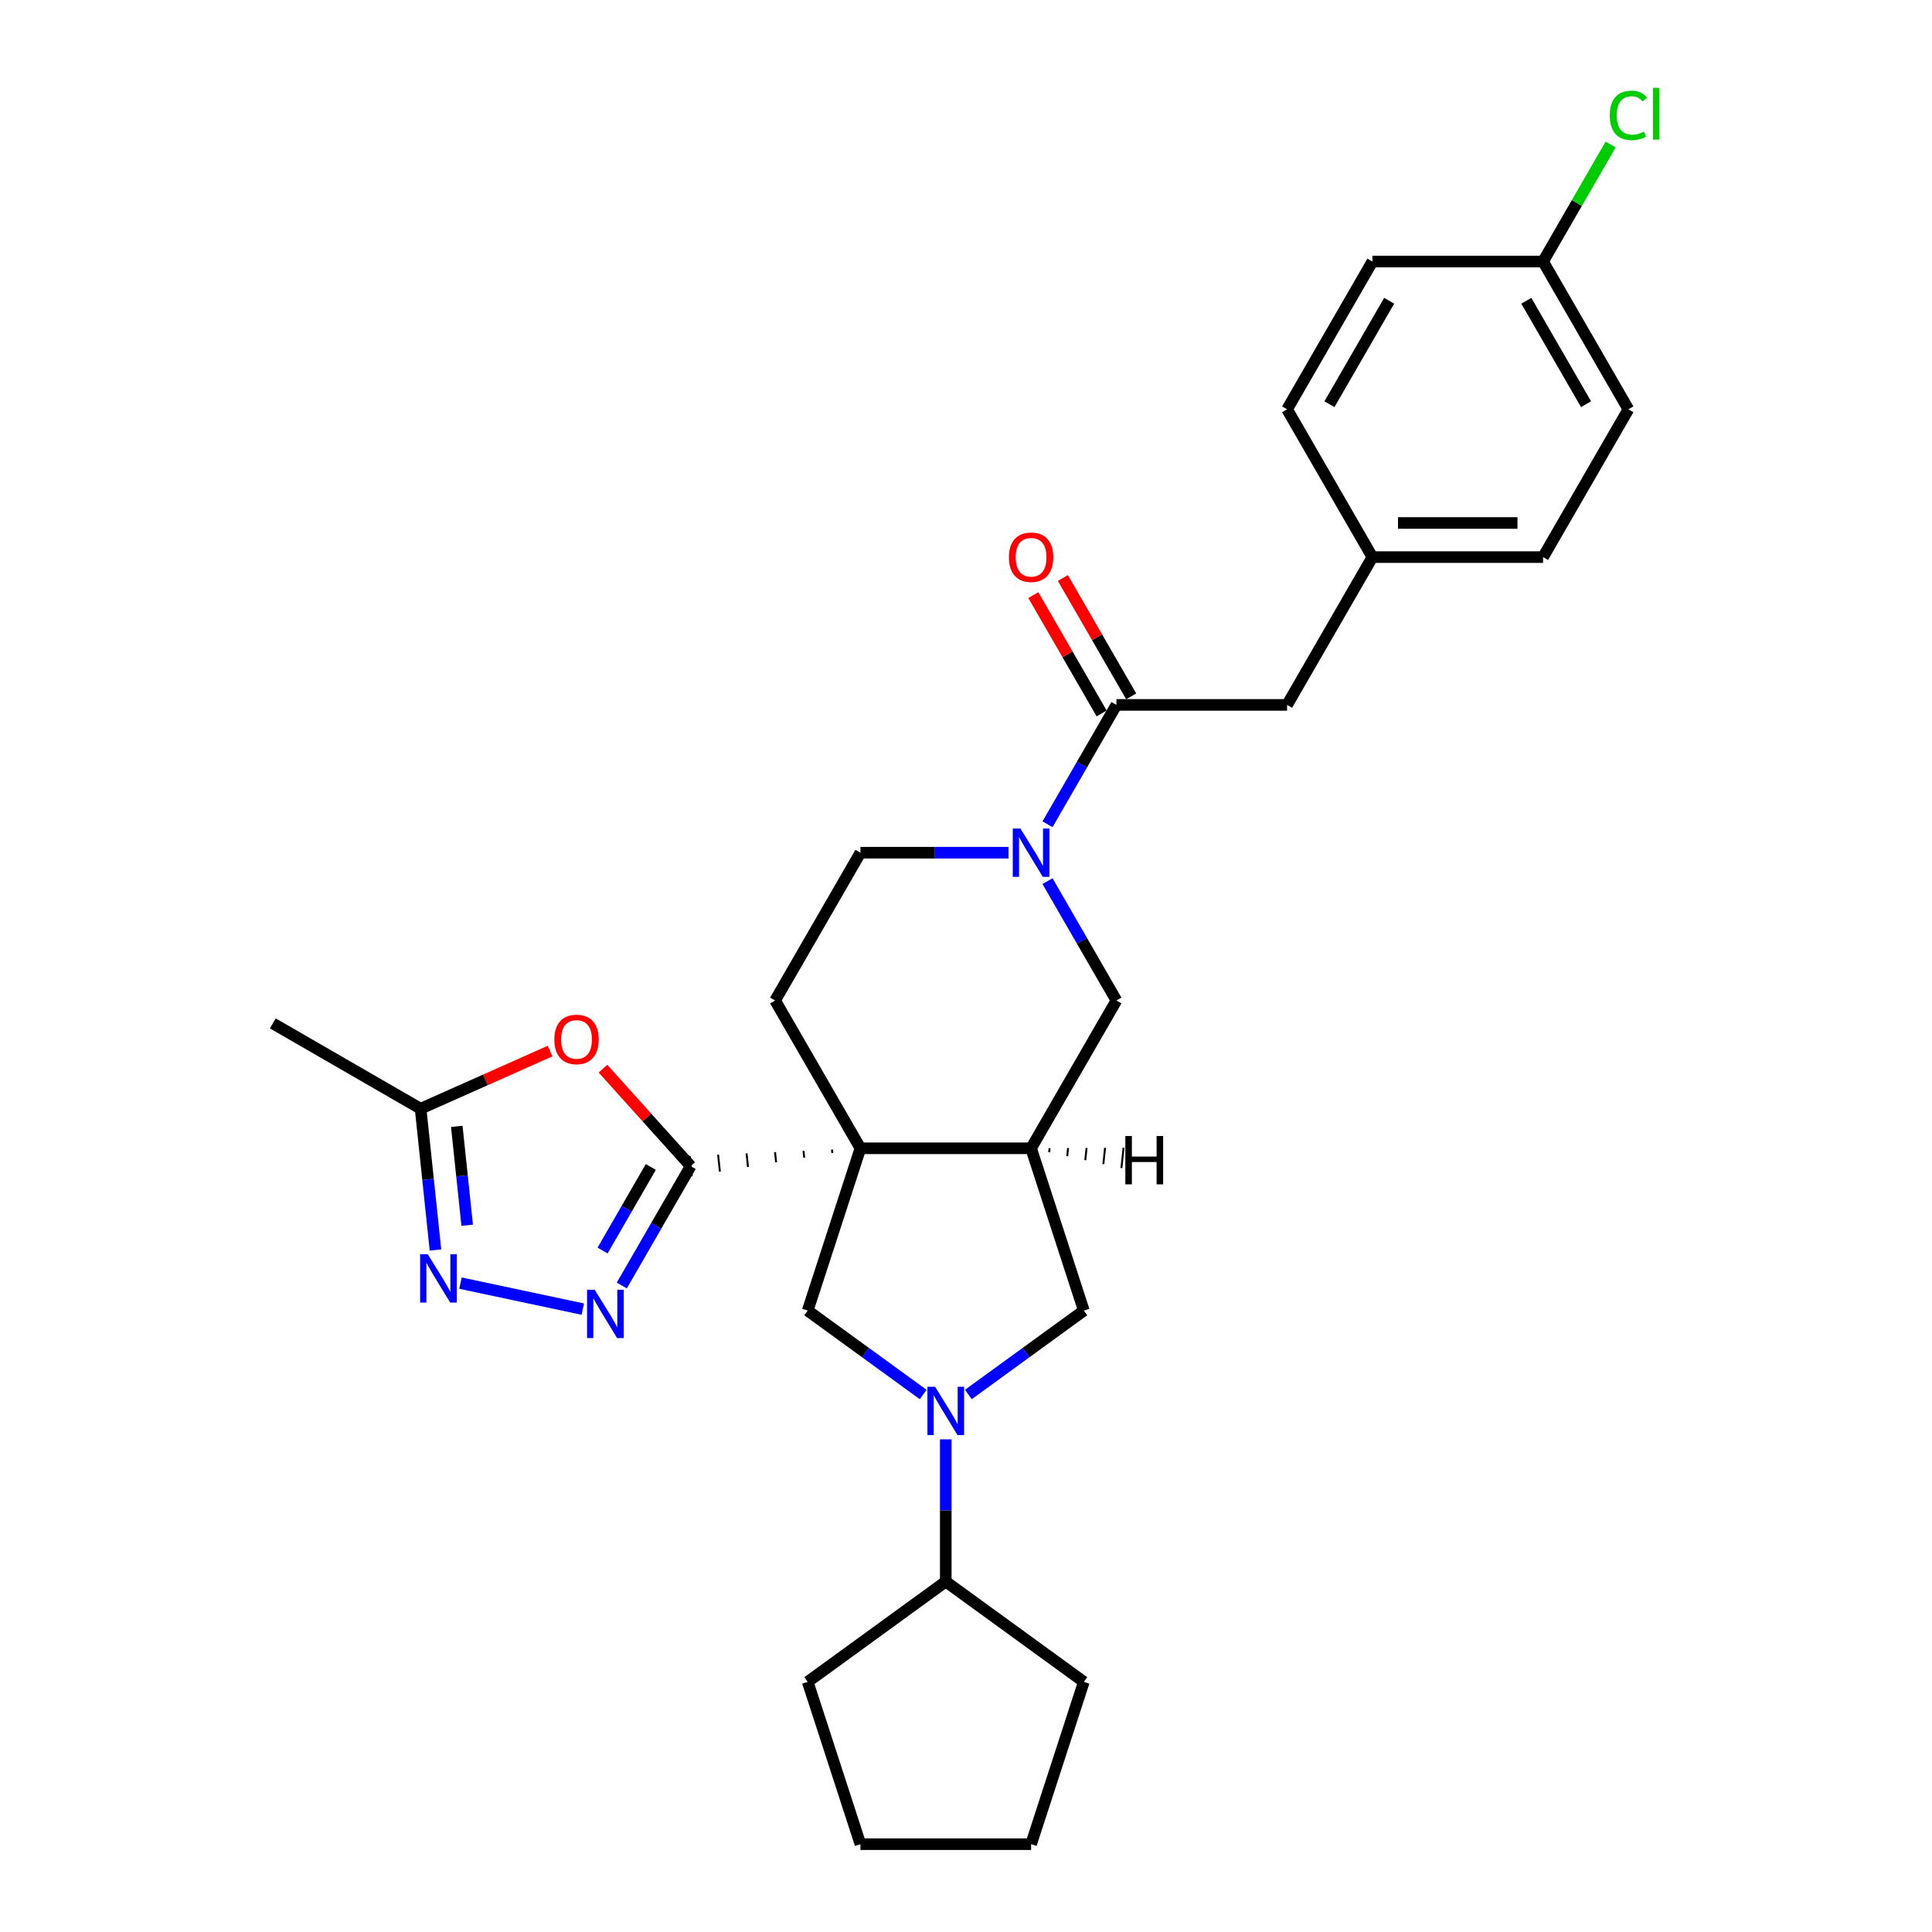 <?xml version='1.0' encoding='iso-8859-1'?>
<svg version='1.1' baseProfile='full'
              xmlns='http://www.w3.org/2000/svg'
                      xmlns:rdkit='http://www.rdkit.org/xml'
                      xmlns:xlink='http://www.w3.org/1999/xlink'
                  xml:space='preserve'
width='1000px' height='1000px' viewBox='0 0 1000 1000'>
<!-- END OF HEADER -->
<rect style='opacity:1.0;fill:#FFFFFF;stroke:none' width='1000' height='1000' x='0' y='0'> </rect>
<path class='bond-0' d='M 430.625,595.013 L 430.809,596.77' style='fill:none;fill-rule:evenodd;stroke:#000000;stroke-width:1.0px;stroke-linecap:butt;stroke-linejoin:miter;stroke-opacity:1' />
<path class='bond-0' d='M 415.891,595.673 L 416.26,599.187' style='fill:none;fill-rule:evenodd;stroke:#000000;stroke-width:1.0px;stroke-linecap:butt;stroke-linejoin:miter;stroke-opacity:1' />
<path class='bond-0' d='M 401.157,596.334 L 401.711,601.605' style='fill:none;fill-rule:evenodd;stroke:#000000;stroke-width:1.0px;stroke-linecap:butt;stroke-linejoin:miter;stroke-opacity:1' />
<path class='bond-0' d='M 386.423,596.994 L 387.162,604.022' style='fill:none;fill-rule:evenodd;stroke:#000000;stroke-width:1.0px;stroke-linecap:butt;stroke-linejoin:miter;stroke-opacity:1' />
<path class='bond-0' d='M 371.689,597.654 L 372.613,606.439' style='fill:none;fill-rule:evenodd;stroke:#000000;stroke-width:1.0px;stroke-linecap:butt;stroke-linejoin:miter;stroke-opacity:1' />
<path class='bond-0' d='M 356.956,598.315 L 358.064,608.857' style='fill:none;fill-rule:evenodd;stroke:#000000;stroke-width:1.0px;stroke-linecap:butt;stroke-linejoin:miter;stroke-opacity:1' />
<path class='bond-1' d='M 445.358,594.352 L 533.691,594.352' style='fill:none;fill-rule:evenodd;stroke:#000000;stroke-width:6px;stroke-linecap:butt;stroke-linejoin:miter;stroke-opacity:1' />
<path class='bond-6' d='M 445.358,594.352 L 418.062,678.362' style='fill:none;fill-rule:evenodd;stroke:#000000;stroke-width:6px;stroke-linecap:butt;stroke-linejoin:miter;stroke-opacity:1' />
<path class='bond-12' d='M 445.358,594.352 L 401.192,517.854' style='fill:none;fill-rule:evenodd;stroke:#000000;stroke-width:6px;stroke-linecap:butt;stroke-linejoin:miter;stroke-opacity:1' />
<path class='bond-2' d='M 357.51,603.586 L 339.675,634.477' style='fill:none;fill-rule:evenodd;stroke:#000000;stroke-width:6px;stroke-linecap:butt;stroke-linejoin:miter;stroke-opacity:1' />
<path class='bond-2' d='M 339.675,634.477 L 321.84,665.368' style='fill:none;fill-rule:evenodd;stroke:#0000FF;stroke-width:6px;stroke-linecap:butt;stroke-linejoin:miter;stroke-opacity:1' />
<path class='bond-2' d='M 336.859,604.02 L 324.375,625.643' style='fill:none;fill-rule:evenodd;stroke:#000000;stroke-width:6px;stroke-linecap:butt;stroke-linejoin:miter;stroke-opacity:1' />
<path class='bond-2' d='M 324.375,625.643 L 311.89,647.267' style='fill:none;fill-rule:evenodd;stroke:#0000FF;stroke-width:6px;stroke-linecap:butt;stroke-linejoin:miter;stroke-opacity:1' />
<path class='bond-5' d='M 357.51,603.586 L 334.802,578.367' style='fill:none;fill-rule:evenodd;stroke:#000000;stroke-width:6px;stroke-linecap:butt;stroke-linejoin:miter;stroke-opacity:1' />
<path class='bond-5' d='M 334.802,578.367 L 312.095,553.148' style='fill:none;fill-rule:evenodd;stroke:#FF0000;stroke-width:6px;stroke-linecap:butt;stroke-linejoin:miter;stroke-opacity:1' />
<path class='bond-9' d='M 533.691,594.352 L 560.987,678.362' style='fill:none;fill-rule:evenodd;stroke:#000000;stroke-width:6px;stroke-linecap:butt;stroke-linejoin:miter;stroke-opacity:1' />
<path class='bond-11' d='M 533.691,594.352 L 577.858,517.854' style='fill:none;fill-rule:evenodd;stroke:#000000;stroke-width:6px;stroke-linecap:butt;stroke-linejoin:miter;stroke-opacity:1' />
<path class='bond-34' d='M 543.042,596.401 L 543.263,594.293' style='fill:none;fill-rule:evenodd;stroke:#000000;stroke-width:1.0px;stroke-linecap:butt;stroke-linejoin:miter;stroke-opacity:1' />
<path class='bond-34' d='M 552.392,598.45 L 552.835,594.233' style='fill:none;fill-rule:evenodd;stroke:#000000;stroke-width:1.0px;stroke-linecap:butt;stroke-linejoin:miter;stroke-opacity:1' />
<path class='bond-34' d='M 561.743,600.498 L 562.407,594.173' style='fill:none;fill-rule:evenodd;stroke:#000000;stroke-width:1.0px;stroke-linecap:butt;stroke-linejoin:miter;stroke-opacity:1' />
<path class='bond-34' d='M 571.093,602.547 L 571.979,594.113' style='fill:none;fill-rule:evenodd;stroke:#000000;stroke-width:1.0px;stroke-linecap:butt;stroke-linejoin:miter;stroke-opacity:1' />
<path class='bond-34' d='M 580.444,604.595 L 581.552,594.054' style='fill:none;fill-rule:evenodd;stroke:#000000;stroke-width:1.0px;stroke-linecap:butt;stroke-linejoin:miter;stroke-opacity:1' />
<path class='bond-7' d='M 301.648,677.598 L 238.337,664.141' style='fill:none;fill-rule:evenodd;stroke:#0000FF;stroke-width:6px;stroke-linecap:butt;stroke-linejoin:miter;stroke-opacity:1' />
<path class='bond-3' d='M 477.83,721.785 L 447.946,700.074' style='fill:none;fill-rule:evenodd;stroke:#0000FF;stroke-width:6px;stroke-linecap:butt;stroke-linejoin:miter;stroke-opacity:1' />
<path class='bond-3' d='M 447.946,700.074 L 418.062,678.362' style='fill:none;fill-rule:evenodd;stroke:#000000;stroke-width:6px;stroke-linecap:butt;stroke-linejoin:miter;stroke-opacity:1' />
<path class='bond-16' d='M 489.525,744.999 L 489.525,781.807' style='fill:none;fill-rule:evenodd;stroke:#0000FF;stroke-width:6px;stroke-linecap:butt;stroke-linejoin:miter;stroke-opacity:1' />
<path class='bond-16' d='M 489.525,781.807 L 489.525,818.615' style='fill:none;fill-rule:evenodd;stroke:#000000;stroke-width:6px;stroke-linecap:butt;stroke-linejoin:miter;stroke-opacity:1' />
<path class='bond-30' d='M 501.22,721.785 L 531.104,700.074' style='fill:none;fill-rule:evenodd;stroke:#0000FF;stroke-width:6px;stroke-linecap:butt;stroke-linejoin:miter;stroke-opacity:1' />
<path class='bond-30' d='M 531.104,700.074 L 560.987,678.362' style='fill:none;fill-rule:evenodd;stroke:#000000;stroke-width:6px;stroke-linecap:butt;stroke-linejoin:miter;stroke-opacity:1' />
<path class='bond-4' d='M 521.996,441.356 L 483.677,441.356' style='fill:none;fill-rule:evenodd;stroke:#0000FF;stroke-width:6px;stroke-linecap:butt;stroke-linejoin:miter;stroke-opacity:1' />
<path class='bond-4' d='M 483.677,441.356 L 445.358,441.356' style='fill:none;fill-rule:evenodd;stroke:#000000;stroke-width:6px;stroke-linecap:butt;stroke-linejoin:miter;stroke-opacity:1' />
<path class='bond-8' d='M 542.188,426.639 L 560.023,395.748' style='fill:none;fill-rule:evenodd;stroke:#0000FF;stroke-width:6px;stroke-linecap:butt;stroke-linejoin:miter;stroke-opacity:1' />
<path class='bond-8' d='M 560.023,395.748 L 577.858,364.857' style='fill:none;fill-rule:evenodd;stroke:#000000;stroke-width:6px;stroke-linecap:butt;stroke-linejoin:miter;stroke-opacity:1' />
<path class='bond-29' d='M 542.188,456.072 L 560.023,486.963' style='fill:none;fill-rule:evenodd;stroke:#0000FF;stroke-width:6px;stroke-linecap:butt;stroke-linejoin:miter;stroke-opacity:1' />
<path class='bond-29' d='M 560.023,486.963 L 577.858,517.854' style='fill:none;fill-rule:evenodd;stroke:#000000;stroke-width:6px;stroke-linecap:butt;stroke-linejoin:miter;stroke-opacity:1' />
<path class='bond-10' d='M 284.712,544.038 L 251.21,558.954' style='fill:none;fill-rule:evenodd;stroke:#FF0000;stroke-width:6px;stroke-linecap:butt;stroke-linejoin:miter;stroke-opacity:1' />
<path class='bond-10' d='M 251.21,558.954 L 217.707,573.87' style='fill:none;fill-rule:evenodd;stroke:#000000;stroke-width:6px;stroke-linecap:butt;stroke-linejoin:miter;stroke-opacity:1' />
<path class='bond-31' d='M 225.394,647.002 L 221.551,610.436' style='fill:none;fill-rule:evenodd;stroke:#0000FF;stroke-width:6px;stroke-linecap:butt;stroke-linejoin:miter;stroke-opacity:1' />
<path class='bond-31' d='M 221.551,610.436 L 217.707,573.87' style='fill:none;fill-rule:evenodd;stroke:#000000;stroke-width:6px;stroke-linecap:butt;stroke-linejoin:miter;stroke-opacity:1' />
<path class='bond-31' d='M 241.811,634.186 L 239.12,608.589' style='fill:none;fill-rule:evenodd;stroke:#0000FF;stroke-width:6px;stroke-linecap:butt;stroke-linejoin:miter;stroke-opacity:1' />
<path class='bond-31' d='M 239.12,608.589 L 236.43,582.993' style='fill:none;fill-rule:evenodd;stroke:#000000;stroke-width:6px;stroke-linecap:butt;stroke-linejoin:miter;stroke-opacity:1' />
<path class='bond-14' d='M 577.858,364.857 L 666.19,364.857' style='fill:none;fill-rule:evenodd;stroke:#000000;stroke-width:6px;stroke-linecap:butt;stroke-linejoin:miter;stroke-opacity:1' />
<path class='bond-15' d='M 585.507,360.44 L 567.825,329.814' style='fill:none;fill-rule:evenodd;stroke:#000000;stroke-width:6px;stroke-linecap:butt;stroke-linejoin:miter;stroke-opacity:1' />
<path class='bond-15' d='M 567.825,329.814 L 550.143,299.188' style='fill:none;fill-rule:evenodd;stroke:#FF0000;stroke-width:6px;stroke-linecap:butt;stroke-linejoin:miter;stroke-opacity:1' />
<path class='bond-15' d='M 570.208,369.274 L 552.526,338.648' style='fill:none;fill-rule:evenodd;stroke:#000000;stroke-width:6px;stroke-linecap:butt;stroke-linejoin:miter;stroke-opacity:1' />
<path class='bond-15' d='M 552.526,338.648 L 534.844,308.022' style='fill:none;fill-rule:evenodd;stroke:#FF0000;stroke-width:6px;stroke-linecap:butt;stroke-linejoin:miter;stroke-opacity:1' />
<path class='bond-24' d='M 217.707,573.87 L 141.209,529.703' style='fill:none;fill-rule:evenodd;stroke:#000000;stroke-width:6px;stroke-linecap:butt;stroke-linejoin:miter;stroke-opacity:1' />
<path class='bond-13' d='M 401.192,517.854 L 445.358,441.356' style='fill:none;fill-rule:evenodd;stroke:#000000;stroke-width:6px;stroke-linecap:butt;stroke-linejoin:miter;stroke-opacity:1' />
<path class='bond-17' d='M 666.19,364.857 L 710.357,288.359' style='fill:none;fill-rule:evenodd;stroke:#000000;stroke-width:6px;stroke-linecap:butt;stroke-linejoin:miter;stroke-opacity:1' />
<path class='bond-25' d='M 489.525,818.615 L 560.987,870.536' style='fill:none;fill-rule:evenodd;stroke:#000000;stroke-width:6px;stroke-linecap:butt;stroke-linejoin:miter;stroke-opacity:1' />
<path class='bond-26' d='M 489.525,818.615 L 418.062,870.536' style='fill:none;fill-rule:evenodd;stroke:#000000;stroke-width:6px;stroke-linecap:butt;stroke-linejoin:miter;stroke-opacity:1' />
<path class='bond-20' d='M 710.357,288.359 L 666.19,211.86' style='fill:none;fill-rule:evenodd;stroke:#000000;stroke-width:6px;stroke-linecap:butt;stroke-linejoin:miter;stroke-opacity:1' />
<path class='bond-21' d='M 710.357,288.359 L 798.689,288.359' style='fill:none;fill-rule:evenodd;stroke:#000000;stroke-width:6px;stroke-linecap:butt;stroke-linejoin:miter;stroke-opacity:1' />
<path class='bond-21' d='M 723.607,270.692 L 785.44,270.692' style='fill:none;fill-rule:evenodd;stroke:#000000;stroke-width:6px;stroke-linecap:butt;stroke-linejoin:miter;stroke-opacity:1' />
<path class='bond-18' d='M 798.689,135.362 L 842.856,211.86' style='fill:none;fill-rule:evenodd;stroke:#000000;stroke-width:6px;stroke-linecap:butt;stroke-linejoin:miter;stroke-opacity:1' />
<path class='bond-18' d='M 790.015,155.67 L 820.931,209.219' style='fill:none;fill-rule:evenodd;stroke:#000000;stroke-width:6px;stroke-linecap:butt;stroke-linejoin:miter;stroke-opacity:1' />
<path class='bond-19' d='M 798.689,135.362 L 816.173,105.08' style='fill:none;fill-rule:evenodd;stroke:#000000;stroke-width:6px;stroke-linecap:butt;stroke-linejoin:miter;stroke-opacity:1' />
<path class='bond-19' d='M 816.173,105.08 L 833.656,74.799' style='fill:none;fill-rule:evenodd;stroke:#00CC00;stroke-width:6px;stroke-linecap:butt;stroke-linejoin:miter;stroke-opacity:1' />
<path class='bond-33' d='M 798.689,135.362 L 710.357,135.362' style='fill:none;fill-rule:evenodd;stroke:#000000;stroke-width:6px;stroke-linecap:butt;stroke-linejoin:miter;stroke-opacity:1' />
<path class='bond-23' d='M 666.19,211.86 L 710.357,135.362' style='fill:none;fill-rule:evenodd;stroke:#000000;stroke-width:6px;stroke-linecap:butt;stroke-linejoin:miter;stroke-opacity:1' />
<path class='bond-23' d='M 688.115,209.219 L 719.031,155.67' style='fill:none;fill-rule:evenodd;stroke:#000000;stroke-width:6px;stroke-linecap:butt;stroke-linejoin:miter;stroke-opacity:1' />
<path class='bond-22' d='M 798.689,288.359 L 842.856,211.86' style='fill:none;fill-rule:evenodd;stroke:#000000;stroke-width:6px;stroke-linecap:butt;stroke-linejoin:miter;stroke-opacity:1' />
<path class='bond-28' d='M 560.987,870.536 L 533.691,954.545' style='fill:none;fill-rule:evenodd;stroke:#000000;stroke-width:6px;stroke-linecap:butt;stroke-linejoin:miter;stroke-opacity:1' />
<path class='bond-27' d='M 418.062,870.536 L 445.358,954.545' style='fill:none;fill-rule:evenodd;stroke:#000000;stroke-width:6px;stroke-linecap:butt;stroke-linejoin:miter;stroke-opacity:1' />
<path class='bond-32' d='M 445.358,954.545 L 533.691,954.545' style='fill:none;fill-rule:evenodd;stroke:#000000;stroke-width:6px;stroke-linecap:butt;stroke-linejoin:miter;stroke-opacity:1' />
<path  class='atom-3' d='M 307.814 667.576
L 316.011 680.826
Q 316.823 682.133, 318.131 684.501
Q 319.438 686.868, 319.509 687.009
L 319.509 667.576
L 322.83 667.576
L 322.83 692.592
L 319.403 692.592
L 310.605 678.105
Q 309.58 676.409, 308.485 674.466
Q 307.425 672.523, 307.107 671.922
L 307.107 692.592
L 303.856 692.592
L 303.856 667.576
L 307.814 667.576
' fill='#0000FF'/>
<path  class='atom-4' d='M 483.995 717.775
L 492.192 731.025
Q 493.005 732.332, 494.312 734.699
Q 495.62 737.066, 495.69 737.208
L 495.69 717.775
L 499.012 717.775
L 499.012 742.79
L 495.584 742.79
L 486.786 728.304
Q 485.762 726.608, 484.666 724.665
Q 483.606 722.721, 483.288 722.121
L 483.288 742.79
L 480.038 742.79
L 480.038 717.775
L 483.995 717.775
' fill='#0000FF'/>
<path  class='atom-5' d='M 528.162 428.848
L 536.359 442.098
Q 537.171 443.405, 538.479 445.772
Q 539.786 448.14, 539.857 448.281
L 539.857 428.848
L 543.178 428.848
L 543.178 453.863
L 539.751 453.863
L 530.953 439.377
Q 529.928 437.681, 528.833 435.738
Q 527.773 433.794, 527.455 433.194
L 527.455 453.863
L 524.204 453.863
L 524.204 428.848
L 528.162 428.848
' fill='#0000FF'/>
<path  class='atom-6' d='M 286.92 538.012
Q 286.92 532.006, 289.888 528.649
Q 292.856 525.292, 298.403 525.292
Q 303.951 525.292, 306.919 528.649
Q 309.887 532.006, 309.887 538.012
Q 309.887 544.09, 306.883 547.552
Q 303.88 550.98, 298.403 550.98
Q 292.891 550.98, 289.888 547.552
Q 286.92 544.125, 286.92 538.012
M 298.403 548.153
Q 302.219 548.153, 304.269 545.609
Q 306.353 543.03, 306.353 538.012
Q 306.353 533.101, 304.269 530.628
Q 302.219 528.119, 298.403 528.119
Q 294.587 528.119, 292.503 530.592
Q 290.453 533.066, 290.453 538.012
Q 290.453 543.065, 292.503 545.609
Q 294.587 548.153, 298.403 548.153
' fill='#FF0000'/>
<path  class='atom-8' d='M 221.411 649.211
L 229.608 662.461
Q 230.421 663.768, 231.728 666.135
Q 233.036 668.503, 233.106 668.644
L 233.106 649.211
L 236.428 649.211
L 236.428 674.227
L 233 674.227
L 224.202 659.74
Q 223.178 658.044, 222.082 656.101
Q 221.022 654.157, 220.704 653.557
L 220.704 674.227
L 217.454 674.227
L 217.454 649.211
L 221.411 649.211
' fill='#0000FF'/>
<path  class='atom-16' d='M 522.208 288.429
Q 522.208 282.423, 525.176 279.066
Q 528.144 275.709, 533.691 275.709
Q 539.238 275.709, 542.206 279.066
Q 545.174 282.423, 545.174 288.429
Q 545.174 294.507, 542.171 297.969
Q 539.168 301.397, 533.691 301.397
Q 528.179 301.397, 525.176 297.969
Q 522.208 294.542, 522.208 288.429
M 533.691 298.57
Q 537.507 298.57, 539.556 296.026
Q 541.641 293.447, 541.641 288.429
Q 541.641 283.518, 539.556 281.045
Q 537.507 278.536, 533.691 278.536
Q 529.875 278.536, 527.791 281.009
Q 525.741 283.483, 525.741 288.429
Q 525.741 293.482, 527.791 296.026
Q 529.875 298.57, 533.691 298.57
' fill='#FF0000'/>
<path  class='atom-20' d='M 833.21 59.729
Q 833.21 53.511, 836.107 50.26
Q 839.04 46.974, 844.587 46.974
Q 849.746 46.974, 852.502 50.613
L 850.17 52.521
Q 848.156 49.871, 844.587 49.871
Q 840.807 49.871, 838.793 52.415
Q 836.814 54.924, 836.814 59.729
Q 836.814 64.676, 838.863 67.22
Q 840.948 69.764, 844.976 69.764
Q 847.732 69.764, 850.947 68.103
L 851.936 70.753
Q 850.629 71.601, 848.65 72.096
Q 846.672 72.59, 844.481 72.59
Q 839.04 72.59, 836.107 69.269
Q 833.21 65.948, 833.21 59.729
' fill='#00CC00'/>
<path  class='atom-20' d='M 855.54 45.455
L 858.791 45.455
L 858.791 72.272
L 855.54 72.272
L 855.54 45.455
' fill='#00CC00'/>
<path  class='atom-30' d='M 582.47 588
L 585.862 588
L 585.862 598.635
L 598.652 598.635
L 598.652 588
L 602.044 588
L 602.044 613.016
L 598.652 613.016
L 598.652 601.462
L 585.862 601.462
L 585.862 613.016
L 582.47 613.016
L 582.47 588
' fill='#000000'/>
</svg>
